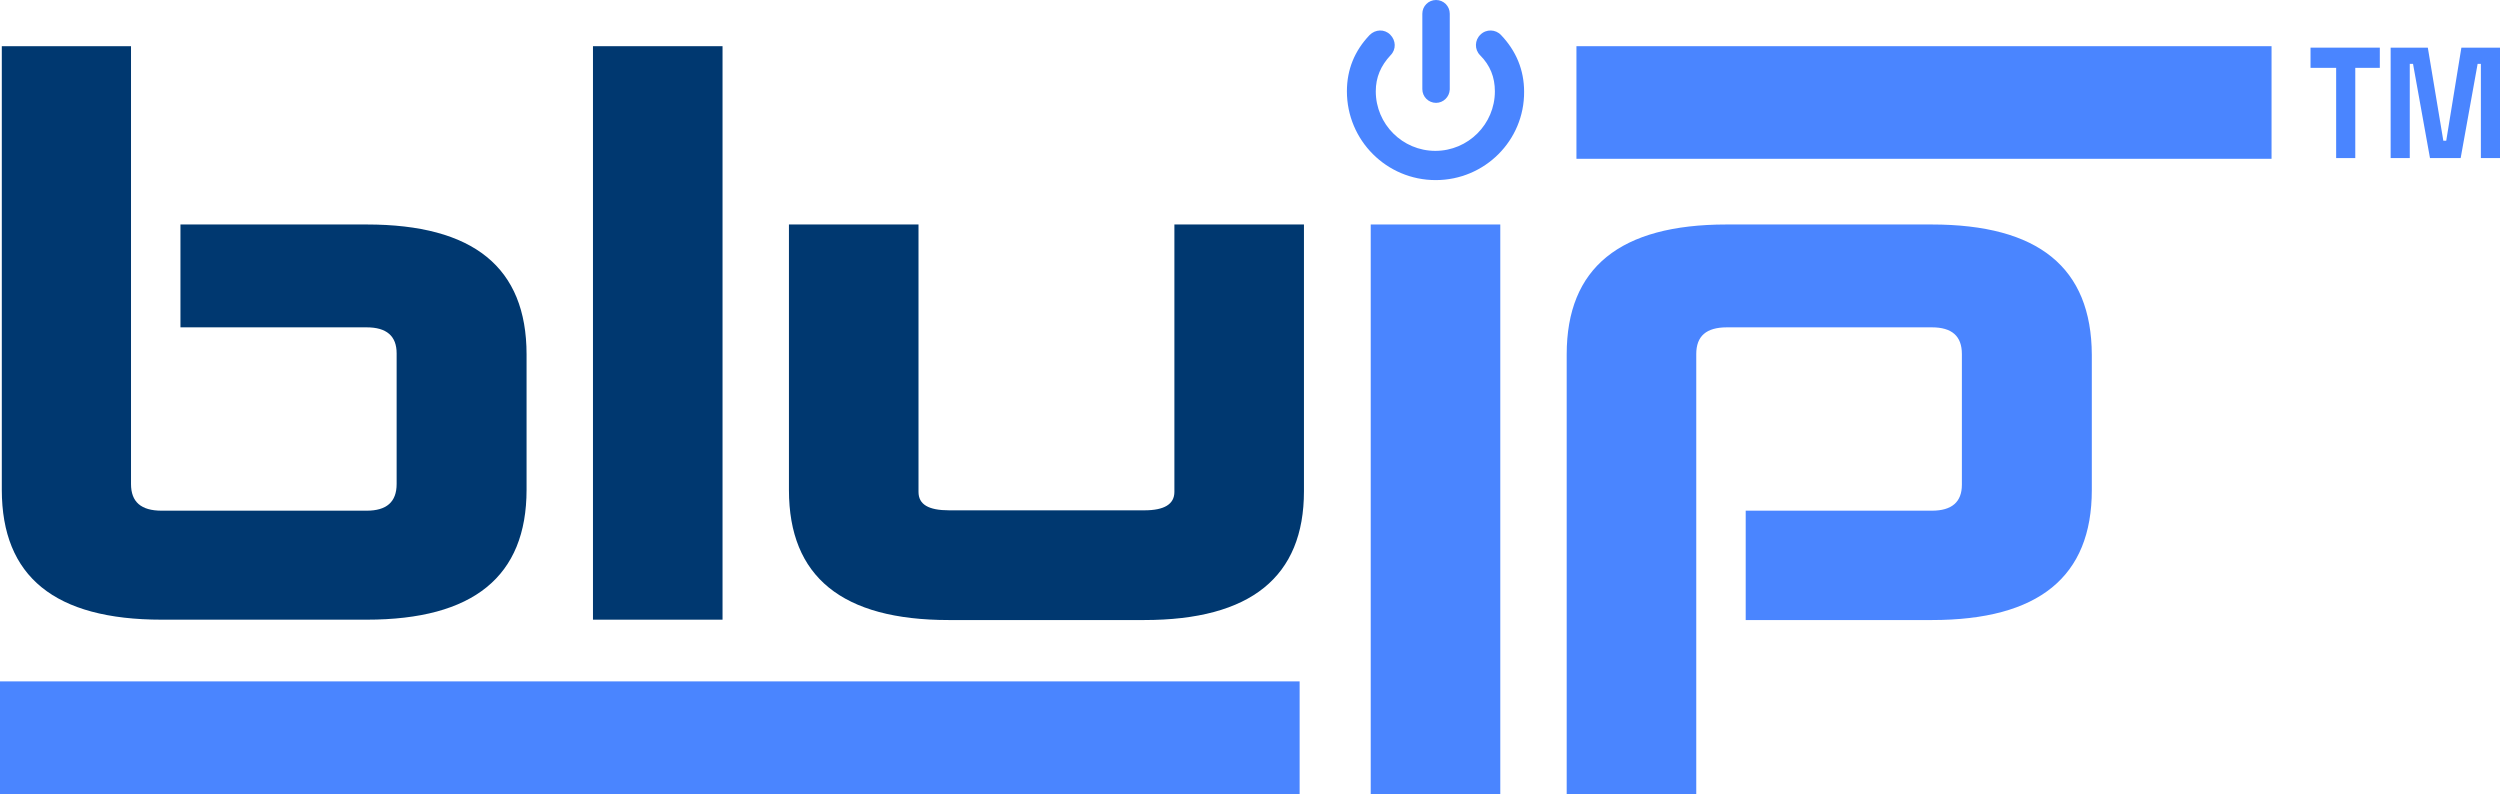 <?xml version="1.0" encoding="UTF-8"?>
<svg id="Layer_1" data-name="Layer 1" xmlns="http://www.w3.org/2000/svg" viewBox="0 0 692.7 220.1">
  <defs>
    <style>
      .cls-1 {
        fill: #4a85ff;
      }

      .cls-1, .cls-2 {
        stroke-width: 0px;
      }

      .cls-2 {
        fill: #003870;
      }
    </style>
  </defs>
  <g>
    <path class="cls-2" d="m101.6,62.2h-51.6v28.5h51.6c5.5,0,8.3,2.4,8.3,7.2v36.2c0,5-2.8,7.4-8.3,7.4h-56.8c-5.7,0-8.5-2.4-8.5-7.4v-43.4h0v-28.5h0V12.8H.5v122.9c0,24.1,14.7,36,44.3,36h56.8c29.6,0,44.3-12,44.3-36v-37.5c0-24.1-14.7-36-44.3-36"/>
    <rect class="cls-2" x="164.3" y="12.8" width="35.9" height="158.9"/>
    <path class="cls-2" d="m361.3,62.2v73.9c0,23.7-14.7,35.7-44.3,35.7h-54.1c-29.6,0-44.3-12-44.3-36V62.2h35.9v74.1c0,3.5,2.8,5.1,8.5,5.1h54.1c5.5,0,8.3-1.7,8.3-5.1V62.2h35.9Z"/>
  </g>
  <g>
    <g>
      <rect class="cls-1" y="188.8" width="360.1" height="31.2"/>
      <rect class="cls-1" x="436.8" y="12.8" width="192.6" height="31.2"/>
      <rect class="cls-1" x="379.8" y="62.2" width="35.9" height="157.9"/>
      <path class="cls-1" d="m535.2,62.2h-56.8c-29.6,0-44.3,12-44.3,36v121.8h35.9v-121.9c0-5,2.8-7.4,8.5-7.4h56.8c5.5,0,8.3,2.4,8.3,7.4v36.2c0,4.8-2.8,7.2-8.3,7.2h-51.6v30.3h51.6c29.6,0,44.3-12,44.3-36v-37.5c-.1-24.2-14.8-36.1-44.4-36.1"/>
      <polygon class="cls-1" points="647.3 43.8 647.3 18.8 640.2 18.8 640.2 13.2 659.4 13.2 659.4 18.8 652.6 18.8 652.6 43.8 647.3 43.8"/>
      <polygon class="cls-1" points="677 39 677.8 39 682 13.2 692.7 13.2 692.7 43.8 687.4 43.8 687.4 17.7 686.5 17.7 681.8 43.8 673.3 43.8 668.6 17.7 667.7 17.7 667.7 43.8 662.4 43.8 662.4 13.2 672.7 13.2 677 39"/>
    </g>
    <g>
      <path class="cls-1" d="m397.9,28.5c-2.1,0-3.8-1.7-3.8-3.8V3.8c0-2.1,1.7-3.8,3.8-3.8s3.8,1.7,3.8,3.8v21c-.1,2.1-1.8,3.7-3.8,3.7Z"/>
      <path class="cls-1" d="m397.8,49.9c-13.6,0-24.6-11-24.6-24.6,0-6,2.1-11.2,6.3-15.6,1.6-1.6,4.1-1.7,5.7-.1,1.6,1.6,1.7,4.1.1,5.7-2.7,2.9-4.1,6.1-4.1,10,0,9.1,7.4,16.5,16.5,16.5s16.5-7.4,16.5-16.5c0-3.9-1.3-7.2-4.1-10-1.6-1.6-1.5-4.2.1-5.7,1.6-1.6,4.2-1.5,5.7.1,4.2,4.4,6.4,9.7,6.4,15.7.1,13.5-10.9,24.5-24.5,24.5Z"/>
    </g>
  </g>
</svg>